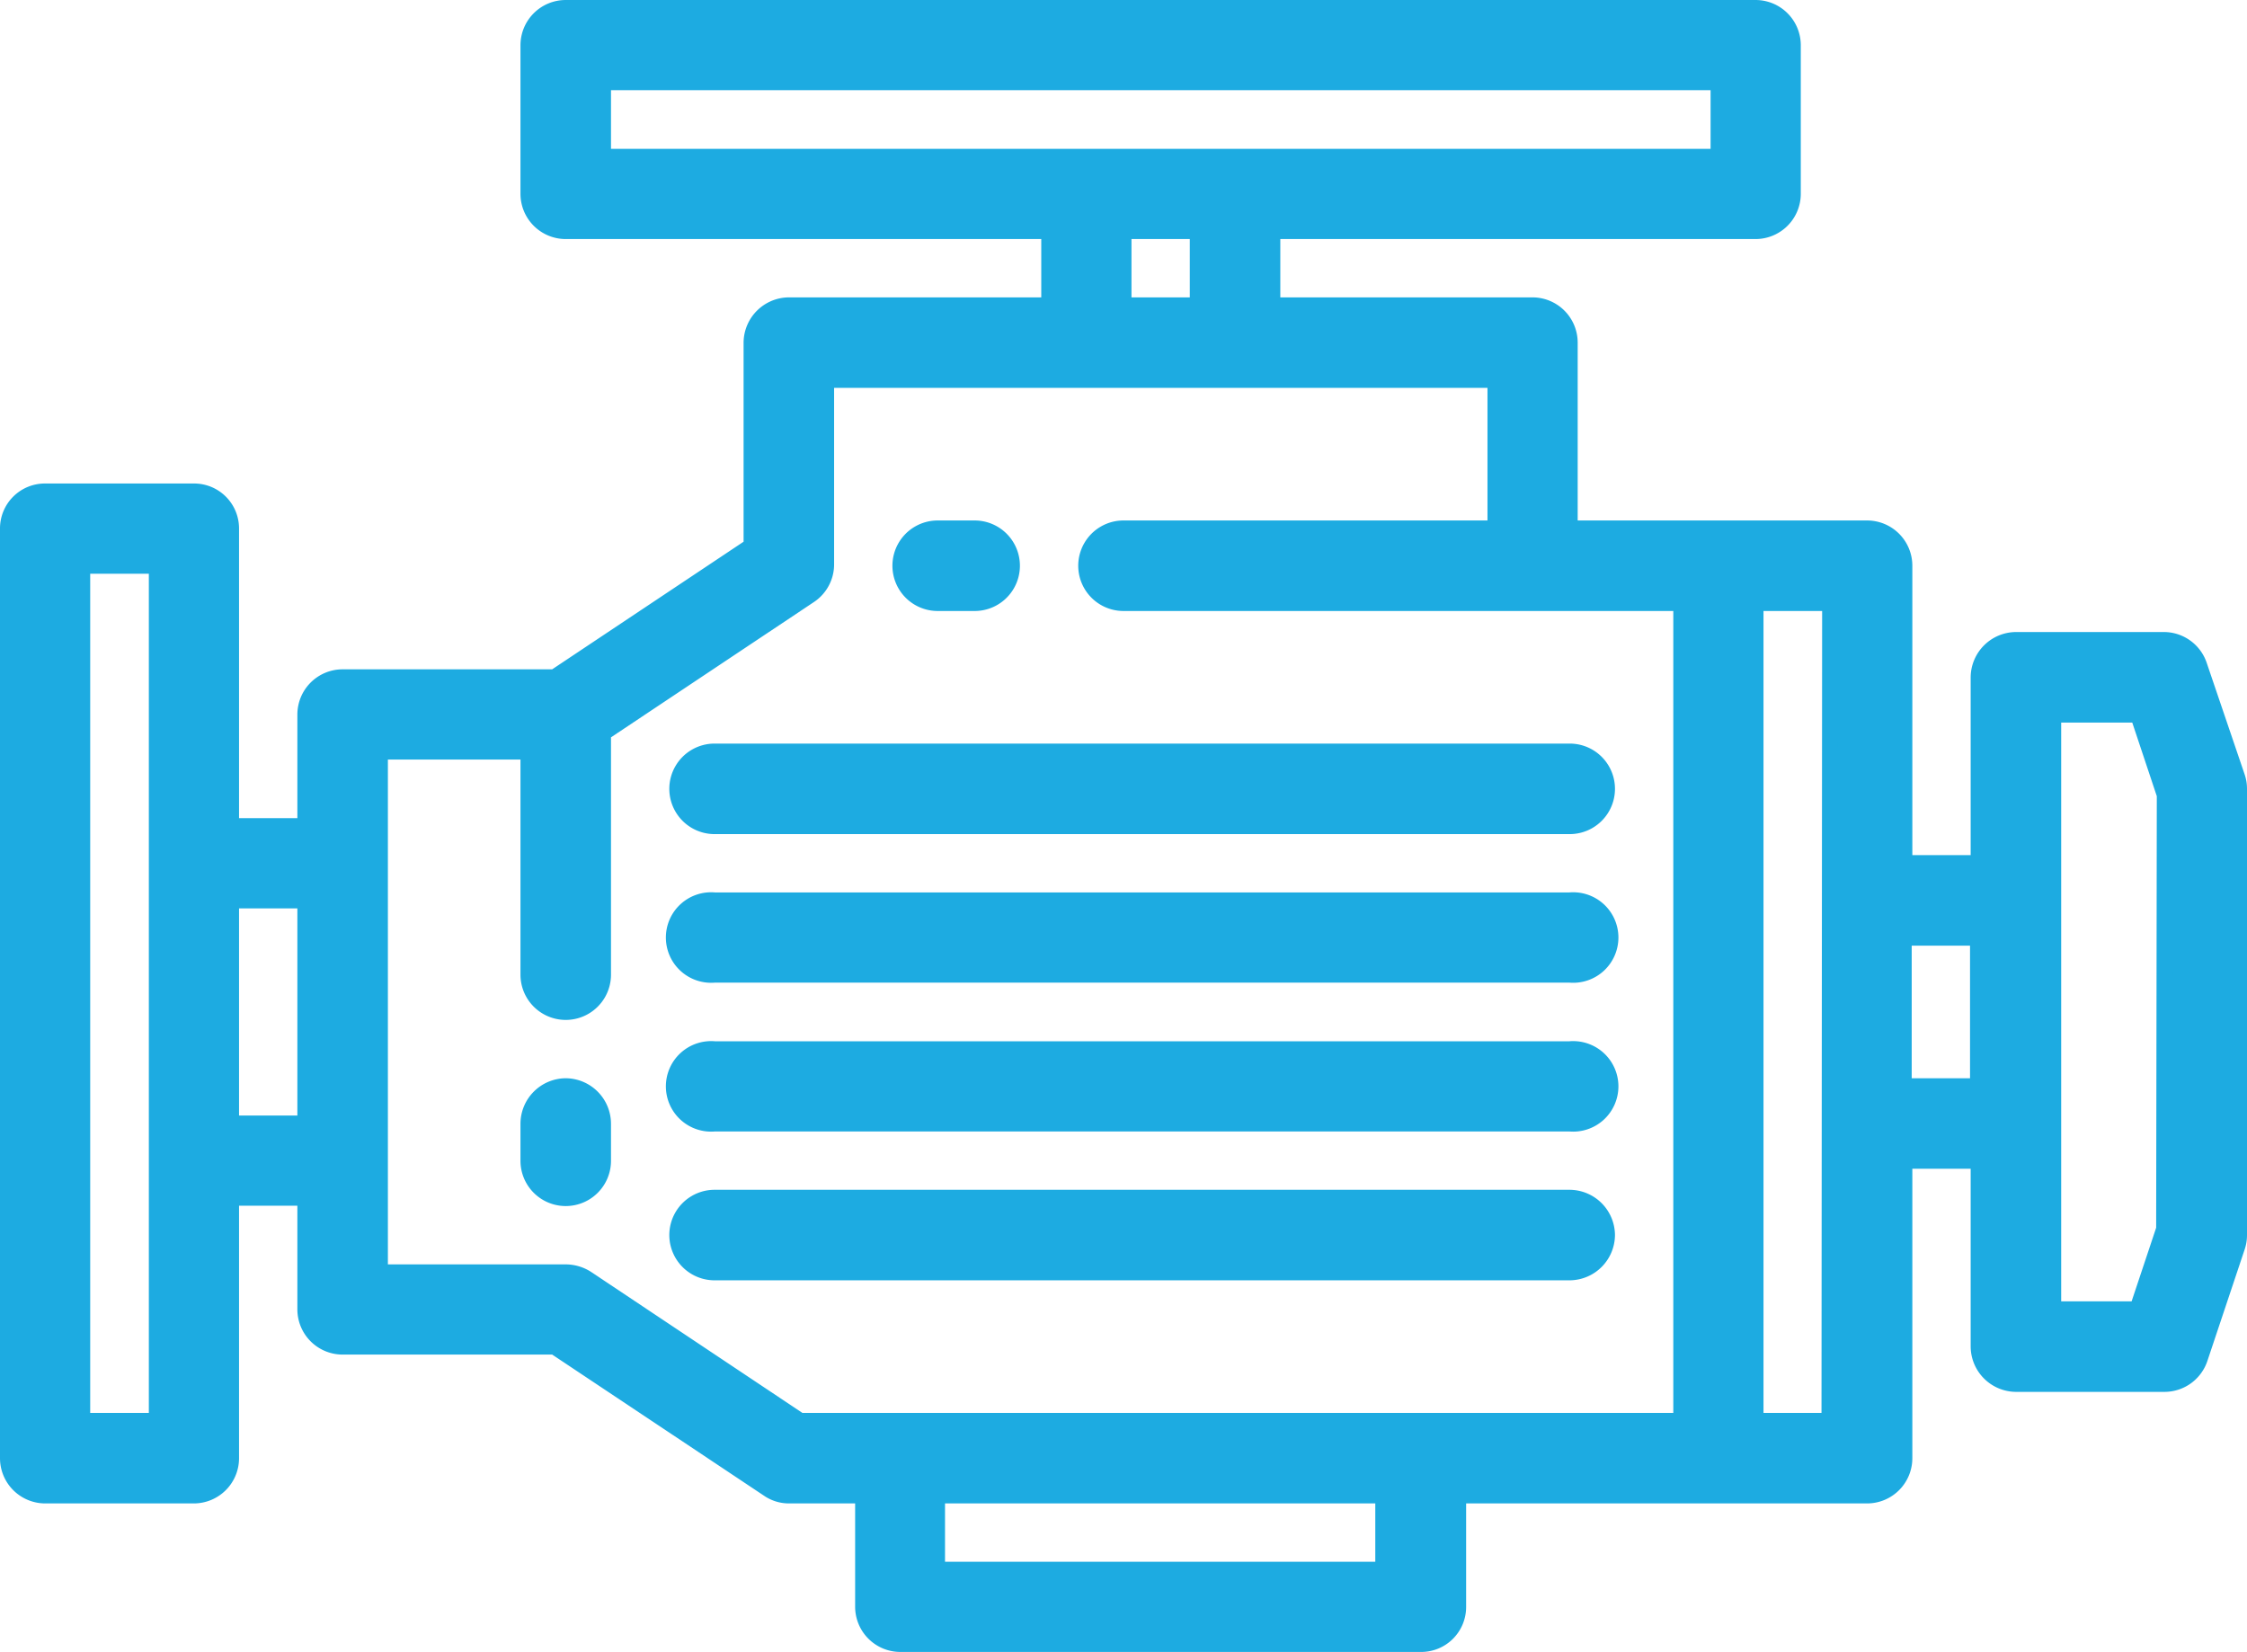 <svg xmlns="http://www.w3.org/2000/svg" viewBox="0 0 70.5 51.83">
  <defs>
    <style>
      .cls-1 {
        fill: #1dabe1;
        stroke: #1dabe1;
        stroke-miterlimit: 10;
        stroke-width: 0.5px;
      }
    </style>
  </defs>
  <title>Ресурс 1</title>
  <g id="Слой_2" data-name="Слой 2">
    <g id="Layer_1" data-name="Layer 1">
      <g>
        <path class="cls-1" d="M69,20.88a1.17,1.17,0,0,0-1.1-.8H63.25a1.18,1.18,0,0,0-1.17,1.17v5.83H59.75V17.75a1.17,1.17,0,0,0-1.17-1.17H49.25V10.75a1.17,1.17,0,0,0-1.17-1.17H39.92V7.25H55.08a1.17,1.17,0,0,0,1.17-1.17V1.42A1.17,1.17,0,0,0,55.08.25H17.75a1.17,1.17,0,0,0-1.17,1.17V6.08a1.17,1.17,0,0,0,1.17,1.17H32.92V9.58H24.75a1.18,1.18,0,0,0-1.17,1.17v6.38L17.4,21.25H10.75a1.17,1.17,0,0,0-1.17,1.17v3.5H7.25V16.58a1.16,1.16,0,0,0-1.17-1.16H1.42A1.16,1.16,0,0,0,.25,16.58V45.75a1.17,1.17,0,0,0,1.17,1.17H6.08a1.17,1.17,0,0,0,1.17-1.17V37.58H9.58v3.5a1.17,1.17,0,0,0,1.17,1.17H17.4l6.71,4.47a1.13,1.13,0,0,0,.64.2h2.33v3.5a1.17,1.17,0,0,0,1.17,1.16H44.58a1.16,1.16,0,0,0,1.17-1.16v-3.5H58.58a1.17,1.17,0,0,0,1.17-1.17V36.42h2.33v5.83a1.18,1.18,0,0,0,1.17,1.17h4.67a1.17,1.17,0,0,0,1.1-.8l1.17-3.5a1.15,1.15,0,0,0,.06-.37v-14a1.15,1.15,0,0,0-.06-.37ZM18.92,2.58h35V4.92h-35ZM35.25,7.25h2.33V9.58H35.25ZM4.92,44.58H2.58V17.75H4.92Zm2.33-9.33v-7H9.58v7ZM18.4,40.11a1.23,1.23,0,0,0-.65-.19H11.92V23.58h4.66v7a1.17,1.17,0,0,0,2.34,0V23l6.48-4.32a1.17,1.17,0,0,0,.52-1V11.92h21v4.66H35.25a1.17,1.17,0,0,0,0,2.34h17.5V44.58H25.1Zm25,9.14h-14V46.92h14Zm14-4.67H55.08V18.92h2.34Zm2.33-10.5V29.42h2.33v4.66Zm8.17,4.48-.84,2.52H64.42V22.42h2.66l.84,2.52Z"/>
        <path class="cls-1" d="M29.42,18.92h1.16a1.17,1.17,0,0,0,0-2.34H29.42a1.17,1.17,0,0,0,0,2.34Z"/>
        <path class="cls-1" d="M17.75,34.08a1.18,1.18,0,0,0-1.17,1.17v1.17a1.17,1.17,0,0,0,2.34,0V35.25a1.18,1.18,0,0,0-1.17-1.17Z"/>
        <path class="cls-1" d="M22.42,25.92H49.25a1.17,1.17,0,0,0,0-2.34H22.42a1.17,1.17,0,0,0,0,2.34Z"/>
        <path class="cls-1" d="M22.42,30.58H49.25a1.17,1.17,0,1,0,0-2.33H22.42a1.17,1.17,0,1,0,0,2.33Z"/>
        <path class="cls-1" d="M22.42,35.25H49.25a1.17,1.17,0,1,0,0-2.33H22.42a1.17,1.17,0,1,0,0,2.33Z"/>
        <path class="cls-1" d="M50.42,38.75a1.18,1.18,0,0,0-1.17-1.17H22.42a1.17,1.17,0,0,0,0,2.34H49.25a1.18,1.18,0,0,0,1.17-1.17Z"/>
      </g>
    </g>
  </g>
</svg>

